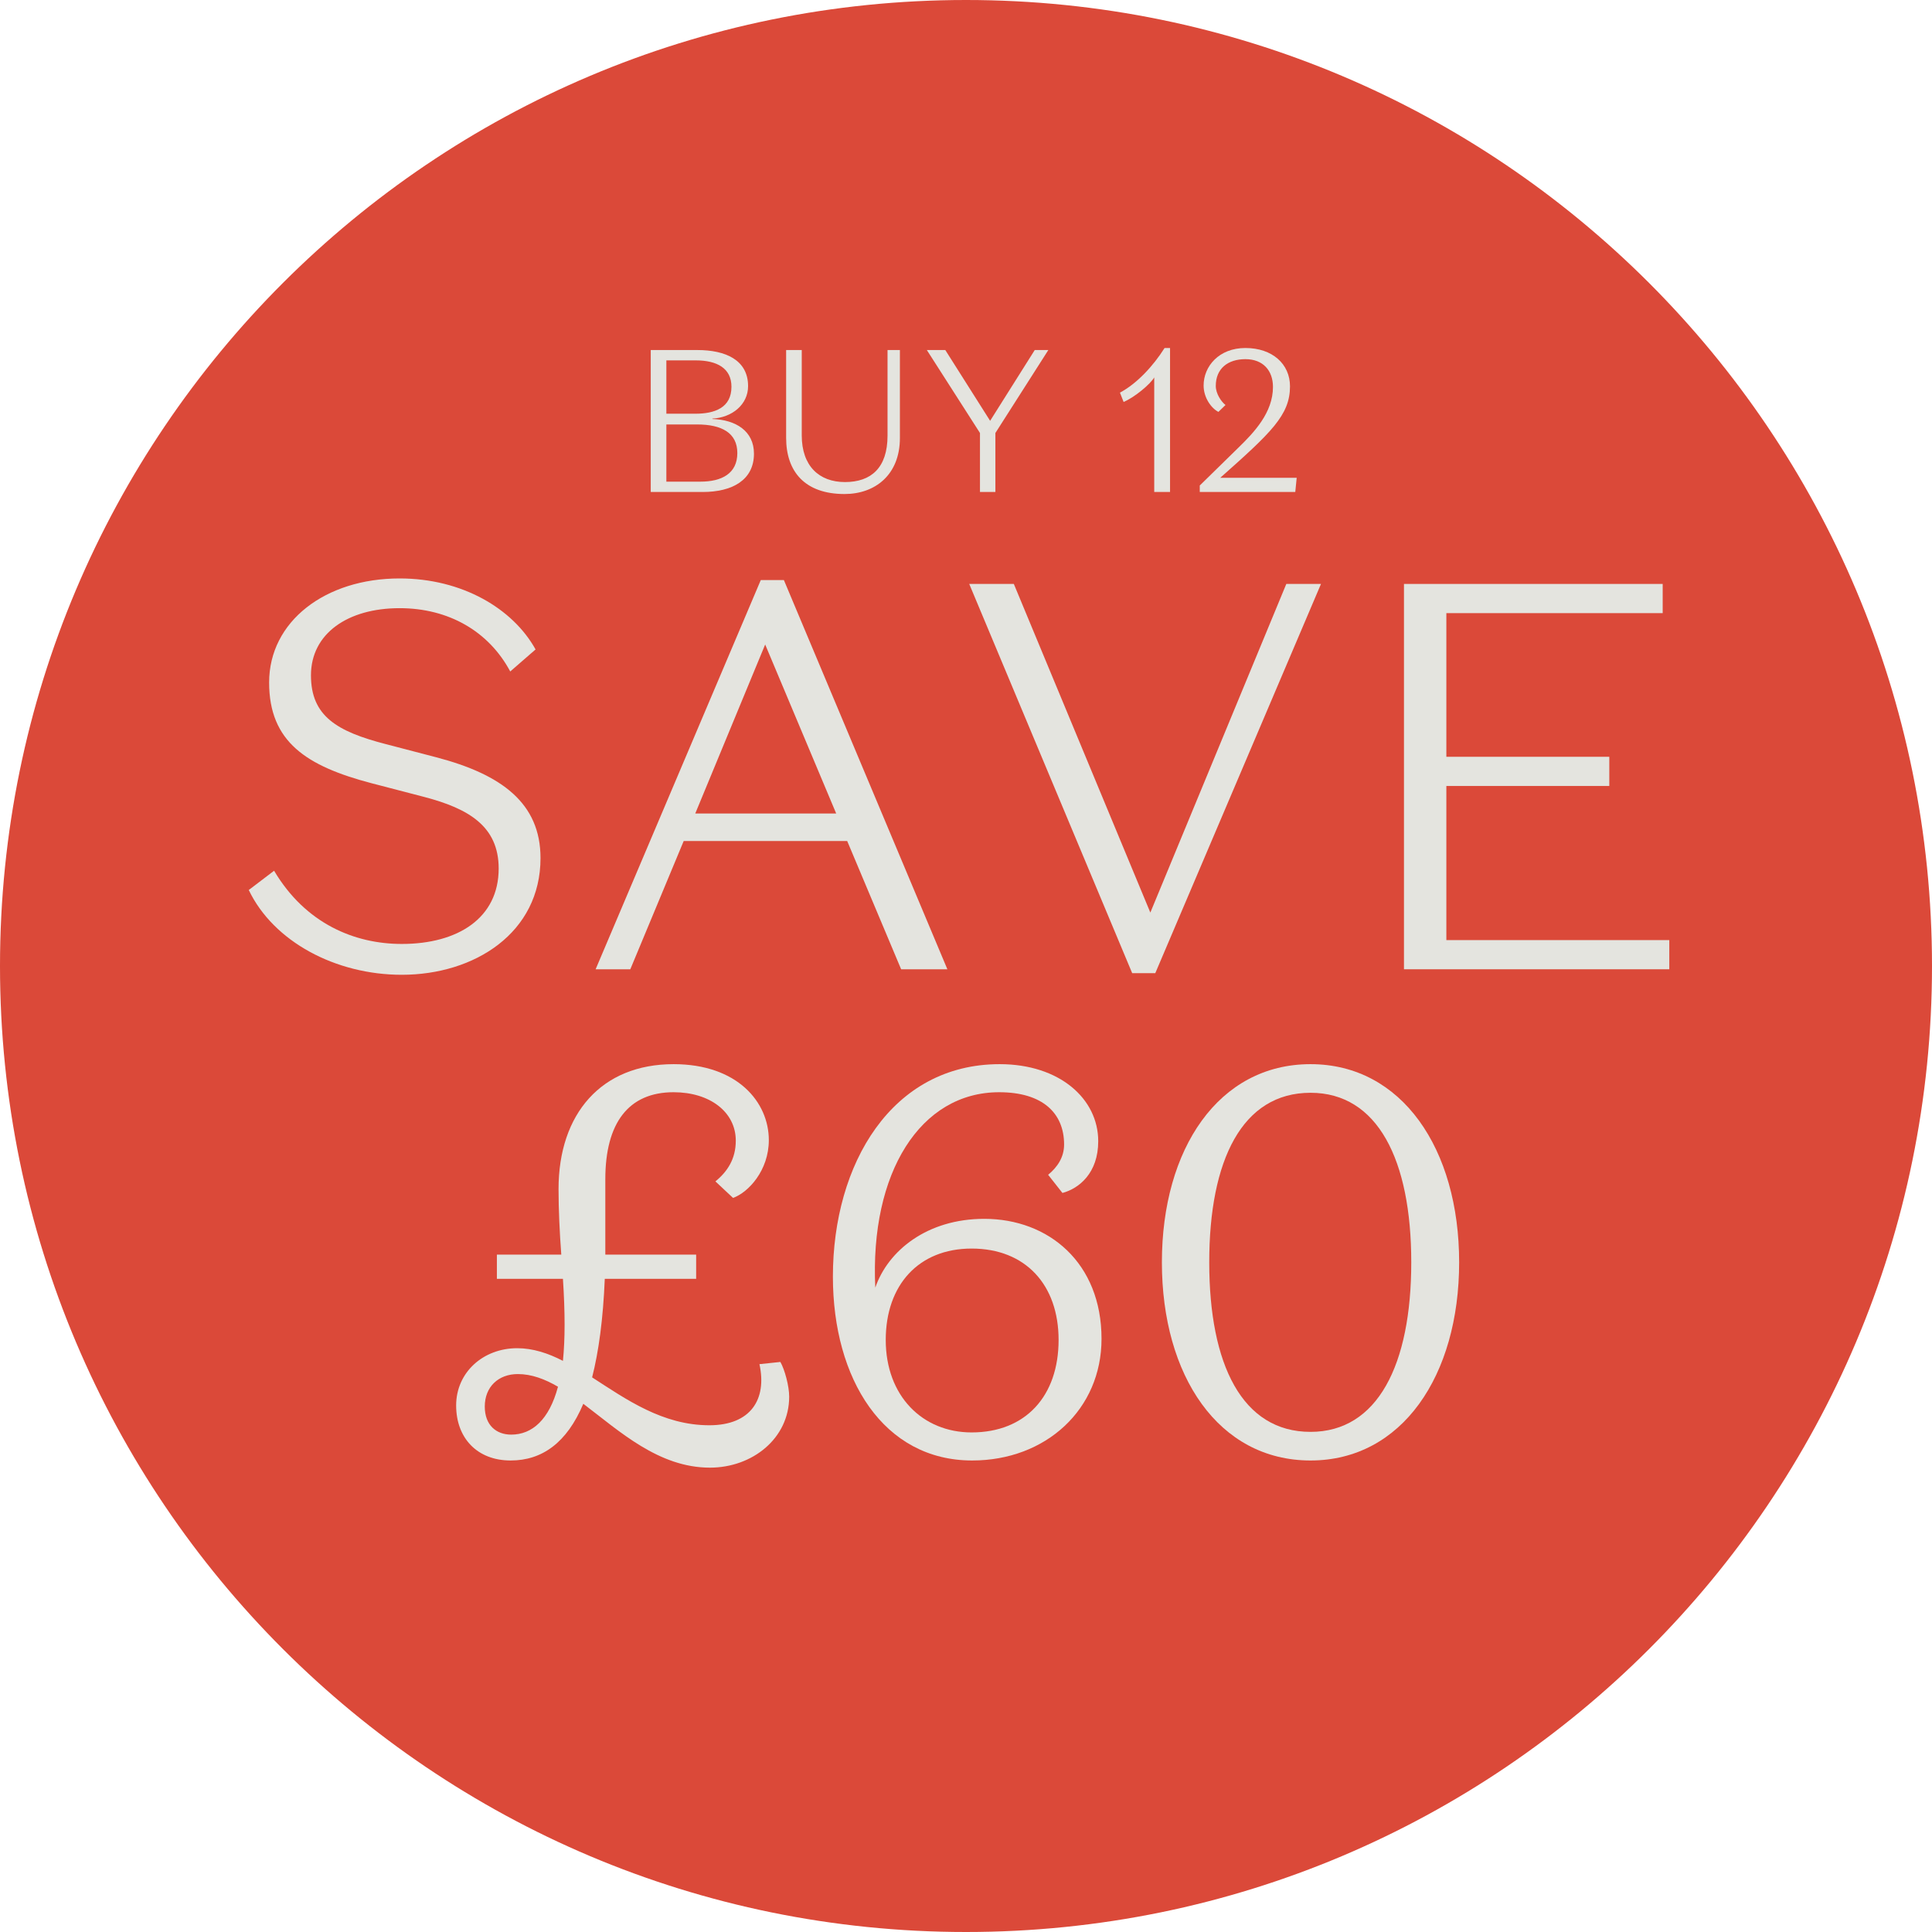 <svg width="150" height="150" viewBox="0 0 150 150" fill="none" xmlns="http://www.w3.org/2000/svg">
<path d="M75 150C116.421 150 150 116.421 150 75C150 33.579 116.421 0 75 0C33.579 0 0 33.579 0 75C0 116.421 33.579 150 75 150Z" fill="#DB4939"/>
<path d="M38.717 67.433C38.717 64.142 36.366 62.775 32.947 61.877L28.844 60.809C23.801 59.484 20.895 57.603 20.895 52.988C20.895 48.244 25.254 44.91 31.024 44.91C35.896 44.91 39.828 47.261 41.581 50.423L39.615 52.133C37.948 49.013 34.828 47.218 31.024 47.218C27.007 47.218 24.143 49.184 24.143 52.432C24.143 55.595 26.152 56.791 29.956 57.774L33.888 58.8C38.931 60.125 41.965 62.347 41.965 66.621C41.965 72.434 36.837 75.682 31.195 75.682C26.066 75.682 21.237 73.118 19.314 69.1L21.28 67.604C23.716 71.707 27.52 73.288 31.195 73.288C35.554 73.288 38.717 71.28 38.717 67.433Z" fill="#E4E4DF"/>
<path d="M59.408 50.039L53.98 63.159H64.921L59.408 50.039ZM69.964 75.254L65.776 65.296H53.082L48.937 75.254H46.244L59.066 45.038H60.861L73.554 75.254H69.964Z" fill="#E4E4DF"/>
<path d="M89.312 70.852L99.869 45.337H102.561L89.697 75.554H87.902L75.251 45.337H78.713L89.312 70.852Z" fill="#E4E4DF"/>
<path d="M109.004 75.254V45.337H129.091V47.603H112.295V58.757H124.946V61.023H112.295V72.989H129.604V75.254H109.004Z" fill="#E4E4DF"/>
<path d="M55.118 113.948C51.143 113.948 48.108 111.127 45.288 108.99C44.006 112.025 42.082 113.392 39.646 113.392C37.039 113.392 35.415 111.64 35.415 109.119C35.415 106.554 37.509 104.674 40.159 104.674C41.356 104.674 42.553 105.058 43.706 105.657C43.792 104.802 43.835 103.862 43.835 102.836C43.835 101.81 43.792 100.571 43.706 99.289H38.578V97.408H43.578C43.45 95.699 43.365 93.904 43.365 92.322C43.365 86.467 46.698 82.621 52.297 82.621C57.255 82.621 59.691 85.57 59.691 88.519C59.691 90.869 58.109 92.579 56.913 93.006L55.545 91.724C56.485 90.955 57.126 89.972 57.126 88.561C57.126 86.339 55.118 84.8 52.297 84.8C48.792 84.8 46.997 87.194 46.997 91.553V97.408H54.049V99.289H46.955C46.826 102.409 46.484 104.93 45.972 106.939C48.621 108.648 51.442 110.657 55.075 110.657C58.28 110.657 59.562 108.648 58.964 105.913L60.588 105.742C60.93 106.341 61.272 107.623 61.272 108.435C61.272 111.683 58.409 113.948 55.118 113.948ZM39.689 111.384C41.313 111.384 42.638 110.23 43.322 107.665C42.296 107.067 41.27 106.682 40.202 106.682C38.706 106.682 37.638 107.665 37.638 109.204C37.638 110.657 38.535 111.384 39.689 111.384Z" fill="#E4E4DF"/>
<path d="M85.522 103.947C85.522 109.418 81.206 113.392 75.479 113.392C68.598 113.392 64.666 107.067 64.666 99.118C64.666 90.356 69.239 82.621 77.616 82.621C82.274 82.621 85.266 85.313 85.266 88.604C85.266 91.083 83.77 92.279 82.488 92.621L81.377 91.211C82.103 90.613 82.616 89.843 82.616 88.86C82.616 86.424 80.95 84.8 77.573 84.8C71.462 84.8 67.53 91.04 67.957 99.972C68.94 97.109 71.974 94.63 76.419 94.63C81.42 94.63 85.522 98.049 85.522 103.947ZM68.769 104.033C68.769 108.392 71.632 111.213 75.436 111.213C79.625 111.213 82.189 108.392 82.189 104.033C82.189 99.759 79.625 96.938 75.436 96.938C71.333 96.938 68.769 99.759 68.769 104.033Z" fill="#E4E4DF"/>
<path d="M90.209 98.007C90.209 89.202 94.611 82.621 101.749 82.621C108.843 82.621 113.288 89.202 113.288 98.007C113.288 106.811 108.843 113.392 101.749 113.392C94.611 113.392 90.209 106.811 90.209 98.007ZM93.885 98.007C93.885 105.956 96.449 111.17 101.749 111.17C106.963 111.17 109.57 105.956 109.57 98.007C109.57 90.057 106.963 84.843 101.749 84.843C96.449 84.843 93.885 90.057 93.885 98.007Z" fill="#E4E4DF"/>
<path d="M54.554 38.198H50.523V27.177H54.145C56.302 27.177 58.081 27.933 58.081 29.979C58.081 31.412 56.837 32.42 55.31 32.499V32.53C57.12 32.593 58.537 33.459 58.537 35.222C58.537 37.285 56.837 38.198 54.554 38.198ZM51.736 27.98V32.121H53.987C55.483 32.121 56.79 31.664 56.79 30.027C56.79 28.594 55.672 27.98 54.019 27.98H51.736ZM54.129 32.955H51.736V37.395H54.381C56.034 37.395 57.246 36.766 57.246 35.175C57.246 33.601 56.018 32.955 54.129 32.955Z" fill="#E4E4DF"/>
<path d="M68.908 27.177H69.868V34.01C69.868 36.86 67.947 38.356 65.57 38.356C62.484 38.356 61.035 36.608 61.035 33.994V27.177H62.248V33.805C62.248 36.183 63.602 37.427 65.601 37.427C67.632 37.427 68.908 36.325 68.908 33.821V27.177Z" fill="#E4E4DF"/>
<path d="M76.873 32.672L80.337 27.177H81.392L77.282 33.617V38.198H76.085V33.617L71.96 27.177H73.393L76.873 32.672Z" fill="#E4E4DF"/>
<path d="M90.842 38.198H89.614V29.302C89.33 29.806 88.102 30.845 87.236 31.207L86.953 30.483C88.26 29.791 89.535 28.421 90.417 27.019H90.842V38.198Z" fill="#E4E4DF"/>
<path d="M94.739 37.096H100.675L100.565 38.198H93.149V37.694L96.156 34.75C97.353 33.585 98.833 32.042 98.833 30.042C98.833 28.783 98.077 27.885 96.692 27.885C95.337 27.885 94.393 28.61 94.393 29.964C94.393 30.562 94.818 31.192 95.148 31.444L94.597 31.979C94.062 31.711 93.448 30.893 93.448 29.932C93.448 28.436 94.645 27.019 96.692 27.019C98.786 27.019 100.155 28.263 100.155 29.995C100.155 32.231 98.691 33.585 94.739 37.096Z" fill="#E4E4DF"/>
</svg>
